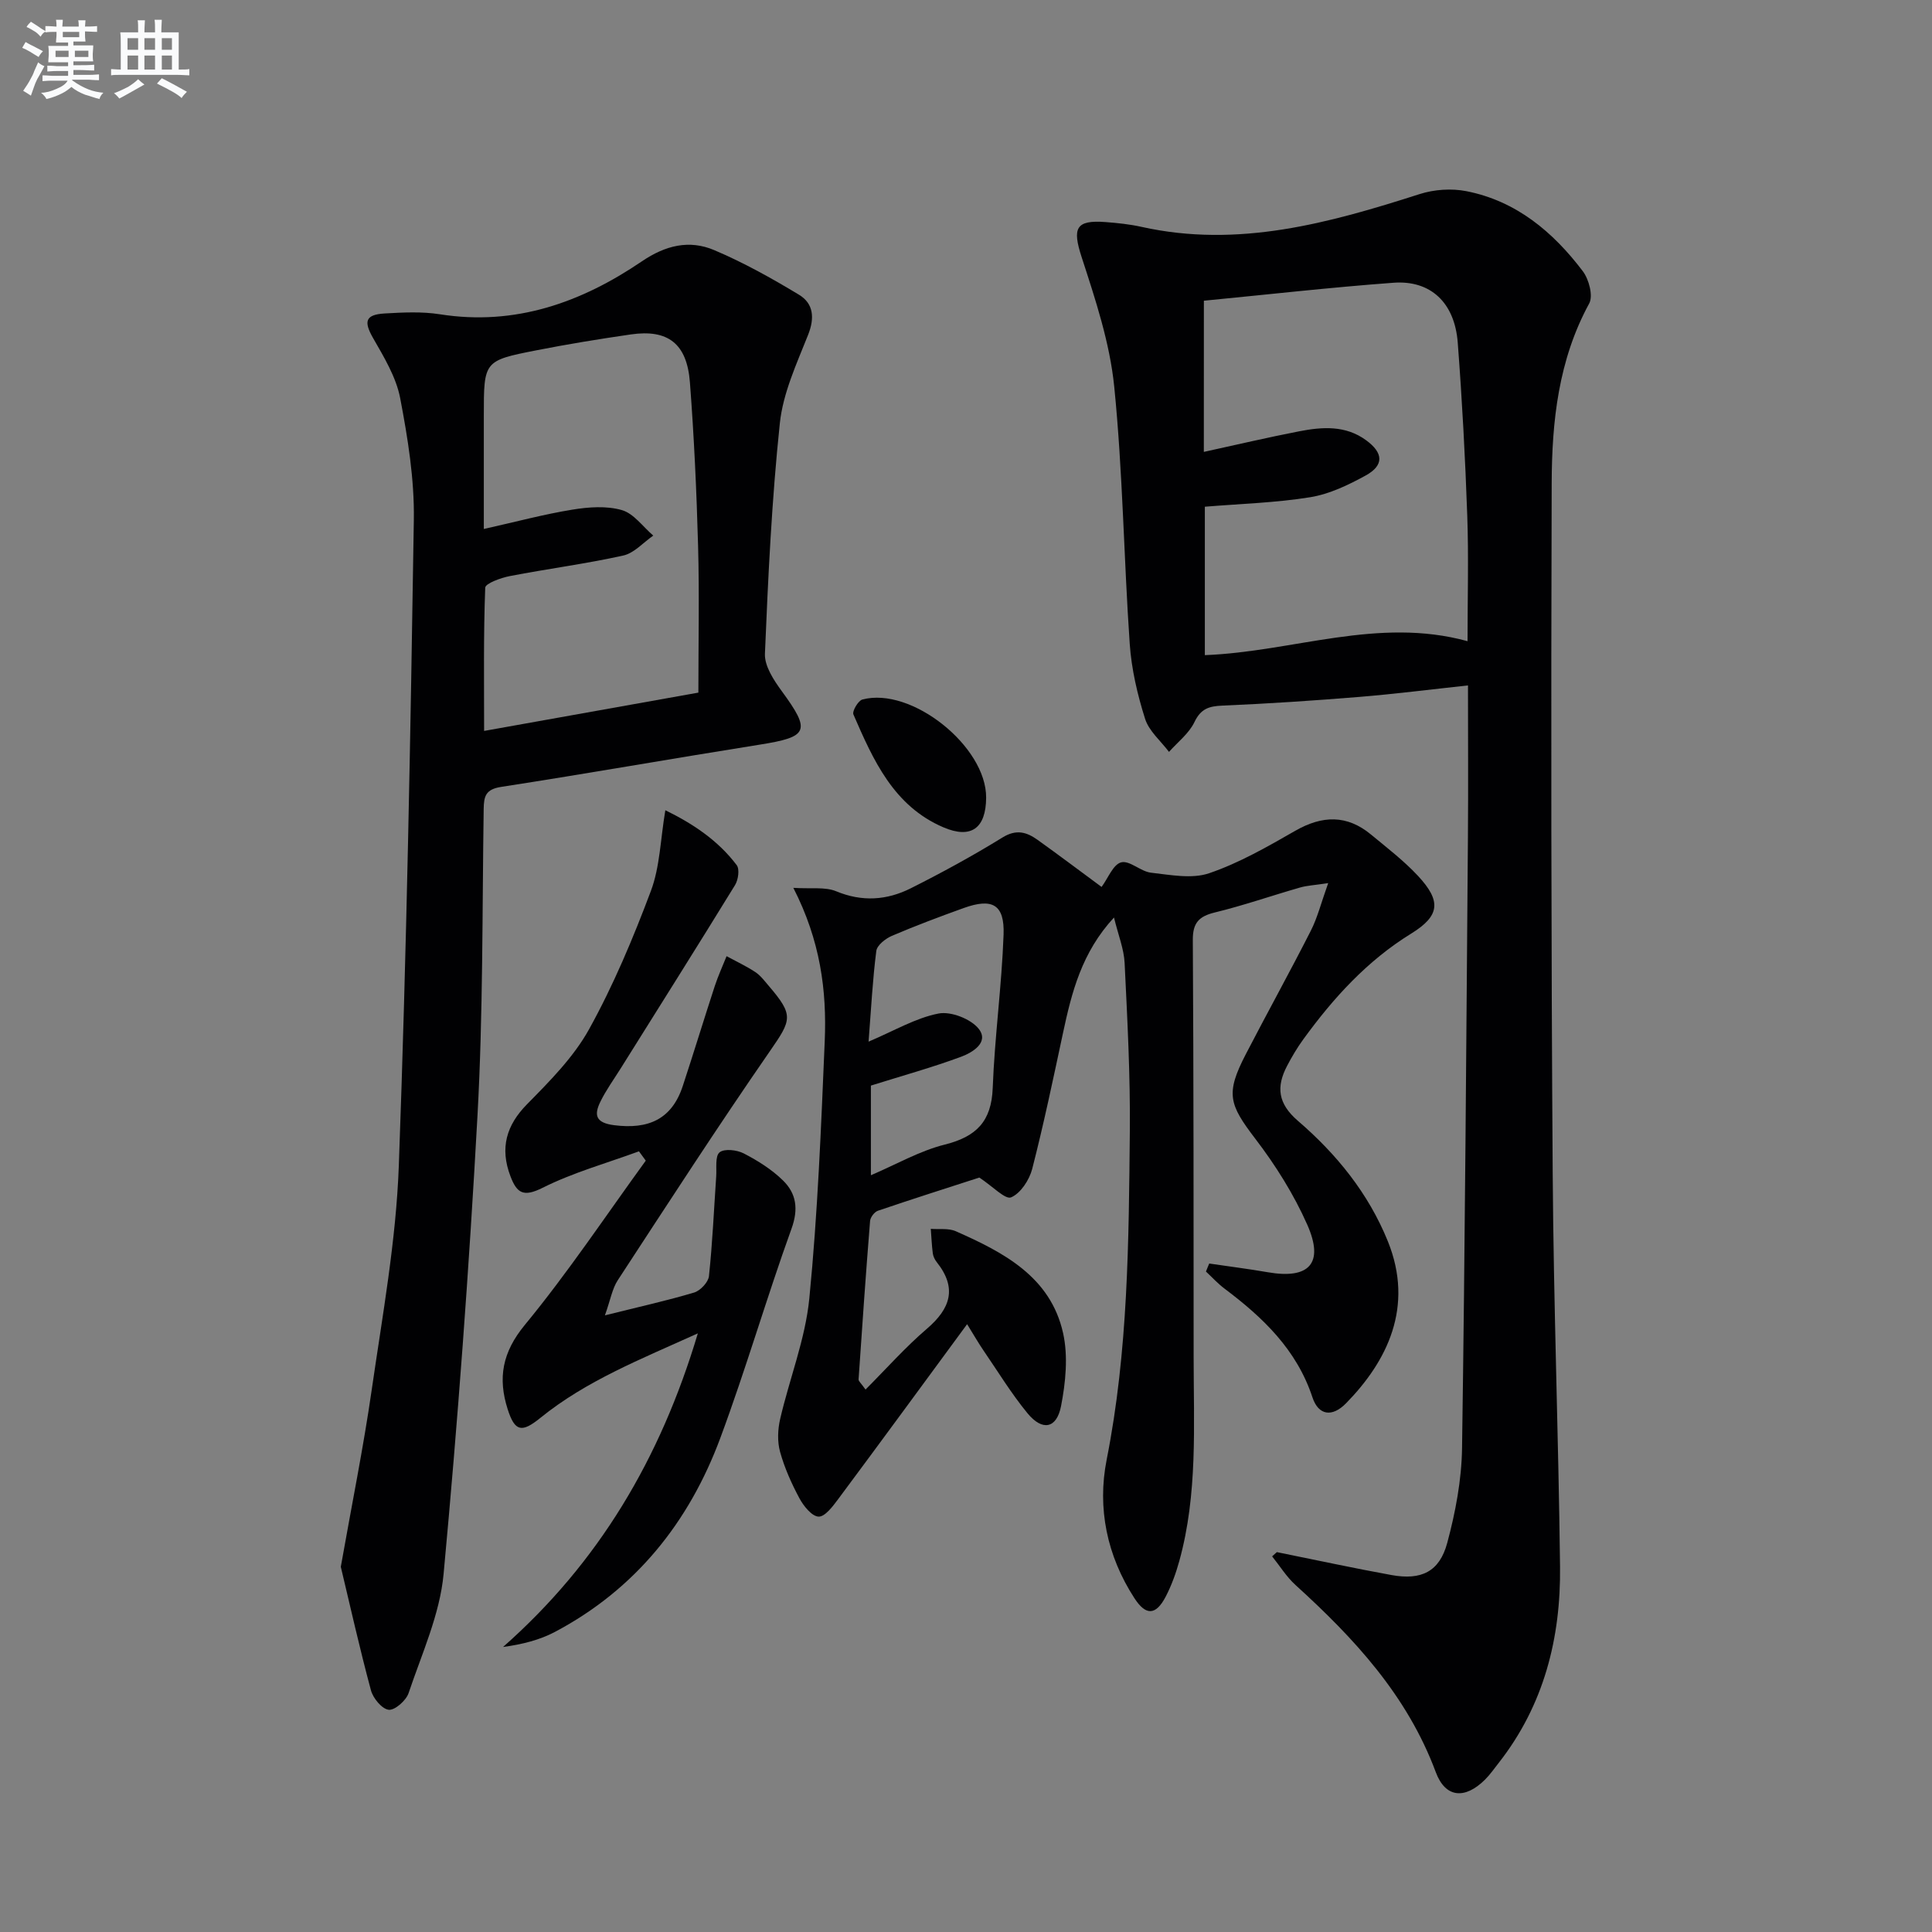 <svg enable-background="new 0 0 400 400" viewBox="0 0 400 400" xmlns="http://www.w3.org/2000/svg"><rect x="0" y="0" width="400" height="400" fill="#808080" stroke="none"/><g fill="#010103"><path d="m264.36 321.35c7.91 1.59 15.81 3.31 23.75 4.75 6.15 1.11 9.91-.68 11.52-6.64 1.71-6.35 2.97-13.02 3.07-19.57.62-42.3.88-84.6 1.22-126.9.08-10.13.01-20.27.01-31.08-7.82.84-15.16 1.78-22.53 2.38-9.44.77-18.9 1.4-28.36 1.8-2.78.12-4.44.67-5.75 3.42-1.13 2.35-3.46 4.13-5.26 6.16-1.71-2.27-4.16-4.31-4.96-6.87-1.58-5-2.81-10.26-3.17-15.48-1.23-17.75-1.43-35.58-3.21-53.26-.91-9.09-3.9-18.07-6.75-26.83-1.94-5.98-1.27-7.74 5-7.25 2.48.19 4.98.45 7.4.99 20.01 4.45 38.81-.77 57.59-6.79 3-.96 6.58-1.21 9.67-.6 10.32 2.03 17.95 8.44 24.11 16.58 1.26 1.67 2.17 5.09 1.32 6.66-6.37 11.68-7.73 24.39-7.77 37.2-.15 47.65-.11 95.31.21 142.96.18 27.13 1.2 54.25 1.52 81.37.17 14.81-3.34 28.7-12.7 40.64-.92 1.18-1.79 2.42-2.84 3.47-4.12 4.09-8.18 3.84-10.19-1.56-5.9-15.86-16.87-27.69-29.04-38.74-1.87-1.7-3.24-3.94-4.84-5.93.33-.29.66-.58.98-.88zm-15.12-227.79c6.78-1.48 13.23-3 19.73-4.26 4.78-.93 9.61-1.29 13.9 1.87 3.55 2.61 3.71 5.16-.11 7.27-3.58 1.97-7.5 3.85-11.47 4.5-7.14 1.16-14.44 1.36-21.84 1.97v30.73c18.35-.71 35.83-7.99 54.39-2.89 0-9.09.24-17.56-.06-26.01-.42-11.95-1.06-23.89-1.97-35.81-.63-8.26-5.61-12.96-13.31-12.39-13.03.96-26.03 2.44-39.25 3.72-.01 10.35-.01 20.45-.01 31.3z"/><path d="m250.36 261.6c4.03.6 8.09 1.1 12.1 1.8 8.59 1.5 11.74-1.82 8.2-9.83-2.79-6.3-6.57-12.32-10.76-17.8-5.46-7.15-6.19-9.35-1.98-17.49 4.43-8.56 9.11-17 13.48-25.6 1.38-2.72 2.13-5.77 3.59-9.84-2.81.43-4.37.49-5.82.91-5.9 1.69-11.71 3.72-17.67 5.17-3.31.81-4.56 2.17-4.54 5.7.17 28.79.16 57.58.17 86.36 0 14.13.87 28.33-2.96 42.18-.7 2.54-1.61 5.07-2.82 7.4-2.04 3.9-4.1 4-6.48.33-5.69-8.77-7.73-18.64-5.75-28.67 4.46-22.53 4.58-45.29 4.8-68.05.11-11.6-.52-23.21-1.08-34.8-.14-2.89-1.3-5.72-2.2-9.41-6.7 7.25-8.76 15.51-10.56 23.92-2.01 9.4-3.98 18.82-6.37 28.12-.59 2.29-2.4 5.06-4.37 5.9-1.2.51-3.79-2.26-6.58-4.1-6.32 2.05-13.68 4.38-20.99 6.87-.72.24-1.57 1.35-1.63 2.12-.88 10.92-1.64 21.85-2.38 32.79-.03.38.52.8 1.44 2.11 4.31-4.32 8.24-8.76 12.7-12.58 4.9-4.2 6.3-8.44 2.05-13.79-.4-.5-.73-1.17-.82-1.79-.22-1.69-.29-3.41-.42-5.11 1.73.14 3.67-.17 5.17.49 9.9 4.38 19.62 9.42 22.22 21.09 1.07 4.79.53 10.2-.42 15.11-.91 4.69-3.88 5.22-6.94 1.5-3.36-4.09-6.14-8.66-9.14-13.04-1.02-1.49-1.91-3.06-3.37-5.41-9.12 12.4-17.84 24.32-26.66 36.17-1.12 1.5-2.74 3.7-4.08 3.67-1.39-.04-3.12-2.19-3.98-3.8-1.64-3.06-3.09-6.3-4.01-9.63-.58-2.11-.48-4.61.02-6.77 1.93-8.35 5.21-16.53 6.04-24.96 1.74-17.68 2.44-35.48 3.19-53.24.45-10.52-.91-20.88-6.5-31.78 3.7.24 6.58-.24 8.88.71 5.37 2.23 10.49 1.86 15.42-.61 6.47-3.25 12.85-6.73 19.01-10.53 2.88-1.78 5.01-1.11 7.27.5 4.45 3.19 8.83 6.48 13.24 9.74 1.36-1.83 2.39-4.66 4.06-5.09 1.74-.45 4.02 1.89 6.16 2.14 4.01.45 8.46 1.34 12.06.11 6.22-2.12 12.07-5.49 17.83-8.79 5.57-3.19 10.69-3.35 15.68.79 3.32 2.75 6.78 5.4 9.71 8.54 4.88 5.24 4.56 8.28-1.4 11.96-9.13 5.63-16.11 13.33-22.32 21.87-1.27 1.74-2.38 3.62-3.38 5.53-2.27 4.34-1.9 7.79 2.23 11.35 8 6.88 14.61 15 18.64 24.96 5.48 13.55-.13 24.83-8.65 33.53-2.91 2.97-5.73 2.5-6.96-1.22-3.26-9.87-10.24-16.53-18.2-22.51-1.39-1.04-2.57-2.35-3.85-3.54.22-.58.45-1.12.68-1.66zm-70.05-18.28c5.28-2.25 10.1-5.05 15.31-6.35 6.51-1.63 9.65-4.79 9.91-11.69.4-10.61 1.87-21.18 2.25-31.79.22-6.24-2.33-7.62-8.26-5.49-5 1.8-9.98 3.67-14.87 5.76-1.32.57-3.07 1.94-3.22 3.12-.76 5.89-1.06 11.85-1.6 18.78 5.36-2.27 9.75-4.9 14.48-5.82 2.57-.5 6.72 1.12 8.34 3.19 2.17 2.79-1.31 4.89-3.64 5.75-5.94 2.21-12.08 3.9-18.7 5.98z"/><path d="m70.56 324.39c2.31-13.06 4.69-24.77 6.39-36.58 2.23-15.43 5.05-30.9 5.62-46.43 1.63-44.57 2.42-89.18 3.11-133.78.13-8.39-1.25-16.9-2.83-25.18-.84-4.36-3.36-8.5-5.62-12.45-1.94-3.4-1.62-4.83 2.4-5.07 3.81-.22 7.72-.42 11.46.17 15.58 2.45 29.25-2.44 41.8-10.96 4.9-3.33 9.82-4.51 14.97-2.33 6.07 2.57 11.9 5.82 17.56 9.24 3.01 1.82 3.29 4.79 1.88 8.33-2.36 5.94-5.18 12.02-5.84 18.25-1.67 15.86-2.43 31.82-3.09 47.76-.1 2.55 1.84 5.48 3.5 7.75 6.04 8.25 5.53 9.46-4.58 11.06-17.86 2.84-35.67 5.99-53.54 8.75-3.22.5-3.57 1.94-3.61 4.6-.31 21.14-.12 42.32-1.28 63.42-1.74 31.69-4.08 63.35-7.02 94.95-.78 8.38-4.52 16.52-7.25 24.66-.52 1.53-2.84 3.58-4.11 3.44-1.4-.16-3.24-2.38-3.68-4.03-2.36-8.76-4.34-17.62-6.24-25.57zm74.03-180.99c0-10.16.22-20.29-.06-30.4-.31-11.28-.83-22.57-1.69-33.83-.61-8.04-4.55-11.04-12.23-9.93-6.56.95-13.11 2.02-19.61 3.3-10.84 2.13-10.83 2.22-10.83 13.49v23.49c6.71-1.5 12.46-3.05 18.31-4 3.36-.55 7.08-.83 10.27.09 2.47.71 4.35 3.44 6.5 5.28-2.06 1.42-3.95 3.63-6.22 4.13-7.76 1.72-15.66 2.74-23.47 4.25-1.86.36-5.07 1.52-5.1 2.41-.37 9.72-.23 19.46-.23 29.65 15.11-2.69 29.44-5.25 44.36-7.93z"/><path d="m125.24 272.33c7.29-1.82 12.95-3.07 18.49-4.73 1.28-.39 2.91-2.13 3.05-3.38.73-6.86 1.03-13.76 1.5-20.64.12-1.74-.26-4.21.7-5 .99-.81 3.6-.51 5.02.23 2.9 1.5 5.78 3.31 8.1 5.58 2.75 2.69 3.26 5.88 1.78 9.98-5.19 14.37-9.44 29.08-14.76 43.39-6.47 17.41-17.55 31.27-34.21 40.1-3.19 1.69-6.79 2.59-10.76 3.13 19.81-17.48 32.56-38.95 40.33-64.93-11.91 5.39-23.11 9.81-32.58 17.48-3.86 3.13-5.3 2.91-6.8-1.8-2.05-6.45-1.11-11.76 3.56-17.43 8.94-10.85 16.76-22.62 25.04-34.01-.47-.64-.94-1.29-1.41-1.93-6.68 2.45-13.62 4.38-19.95 7.55-3.94 1.97-5.31 1.15-6.65-2.37-2.27-5.92-.8-10.63 3.41-14.91 4.72-4.8 9.67-9.77 12.88-15.58 5.04-9.11 9.11-18.83 12.78-28.6 1.87-4.98 1.97-10.62 2.99-16.71 5.56 2.72 10.85 6.16 14.78 11.37.63.84.32 3.04-.35 4.13-7.82 12.73-15.8 25.37-23.72 38.03-1.41 2.25-2.99 4.43-4.15 6.8-1.37 2.79-.99 4.39 2.84 4.88 7.04.9 11.93-1.18 14.21-8.11 2.27-6.89 4.38-13.82 6.63-20.71.69-2.1 1.62-4.12 2.44-6.17 1.99 1.08 4.06 2.04 5.94 3.28 1.08.71 1.92 1.84 2.78 2.85 5.25 6.13 4.75 7.02.25 13.53-10.79 15.59-21.1 31.52-31.48 47.4-1.16 1.75-1.52 4.06-2.68 7.3z"/><path d="m204.17 165.15c-.04 6.33-3.1 8.6-8.85 6.14-10.32-4.42-14.53-13.93-18.63-23.37-.29-.67.98-2.85 1.85-3.09 10.15-2.72 25.69 9.7 25.63 20.32z"/></g><path d="m6.8 9.5c.6.3 1.3.7 2.1 1.1-.4.4-.7.8-.9 1.2-.7-.4-1.3-.8-1.8-1.1s-1.1-.6-1.6-.8c.2-.4.5-.8.7-1.2.4.2.8.5 1.5.8zm.9 6.9c-.3.6-.5 1.1-.7 1.7s-.4 1.1-.6 1.7c-.6-.4-1.1-.7-1.6-1 .7-1 1.2-1.8 1.5-2.4.3-.5.6-1.1.8-1.7.3-.6.5-1.2.8-1.8.3.3.8.6 1.3.8-.7 1.3-1.2 2.2-1.5 2.7zm.1-11c.4.3 1 .7 1.7 1.1-.5.2-.8.6-1.1 1.1-.5-.6-1-1-1.4-1.2s-.9-.6-1.5-.8c.2-.4.5-.7.9-1.1.5.3.9.6 1.4.9zm10.5 13.1c1 .4 2 .6 3.1.7-.4.4-.7.8-.8 1.3-.9-.2-1.9-.6-3-.9-1-.4-2-.9-2.8-1.6-.5.4-1.1.9-1.9 1.3s-1.9.9-3.3 1.2c-.1-.3-.5-.8-1.1-1.3 1 0 2.1-.3 3.2-.8 1.2-.5 1.9-1 2.3-1.7h-3.2c-.4 0-1 0-2 .1v-1.2c1 0 1.7.1 2 .1h3.3v-1h-2.3c-.2 0-.9 0-2 .1v-1.2c1.2 0 1.9.1 2 .1h2.3v-.8h-4.1c0-.7.1-1.2.1-1.6 0-.5 0-1.1-.1-1.8h4.1v-.7h-2.5c0-.6.1-1.1.1-1.6v-.6h-.5c-.4 0-1 0-1.8.1v-1.3c1.2 0 1.9.1 2.1.1h.2c0-.3 0-.8-.1-1.4h1.4c0 .6-.1 1-.1 1.4h3.4c0-.4 0-.8-.1-1.3h1.5c0 .4-.1.9-.1 1.3.7 0 1.5 0 2.5-.1v1.2c-1 0-1.8-.1-2.5-.1v.6c0 .3 0 .8.1 1.5h-2.5v.8h4.1c0 .8-.1 1.3-.1 1.8s0 1 .1 1.5h-4.1v.8h1.4c.8 0 1.8 0 2.9-.1v1.2c-1 0-1.9-.1-2.8-.1h-1.5v1h3.2c.3 0 1 0 2.1-.1v1.2c-1.1 0-1.8-.1-2.1-.1h-3.4l-.1.1c1.4 1 2.4 1.5 3.4 1.9zm-4.1-6.7v-1.3h-2.7v1.3zm2.2-4.1v-1.1h-3.4v1.1zm1.9 4.1v-1.3h-2.8v1.3z" fill="#fafbfc"/><path d="m37 6.7v2.3 5.4c1 0 1.8 0 2.2-.1v1.3c-.6 0-1.5-.1-2.5-.1h-11.9c-.7 0-1.3 0-1.8.1v-1.3c.5 0 1.1.1 2 .1v-5.2c0-1 0-1.8-.1-2.5h3.7c0-1.3 0-2.1-.1-2.5h1.5c0 .4-.1 1.3-.1 2.5h2.2c0-1.2 0-2.1-.1-2.6h1.5c0 .4-.1 1.3-.1 2.6zm-12.3 13.7c-.3-.4-.7-.8-1.1-1.1 1.1-.4 2.1-.9 2.9-1.3.8-.5 1.5-1 2.1-1.6.4.4.9.8 1.3 1.1-2.5 1.4-4.2 2.4-5.2 2.9zm3.9-10.1v-2.4h-2.2v2.4zm0 4.1v-2.9h-2.2v2.9zm3.5-4.1v-2.4h-2.2v2.4zm0 4.1v-2.9h-2.2v2.9zm.4 2.9 1-1.1c.6.3 1.4.7 2.5 1.3s2 1.1 2.7 1.5c-.4.4-.8.8-1.1 1.3-.8-.8-2.5-1.7-5.1-3zm3.1-7v-2.4h-2.1v2.4zm0 4.1v-2.9h-2.1v2.9z" fill="#fafbfc"/></svg>